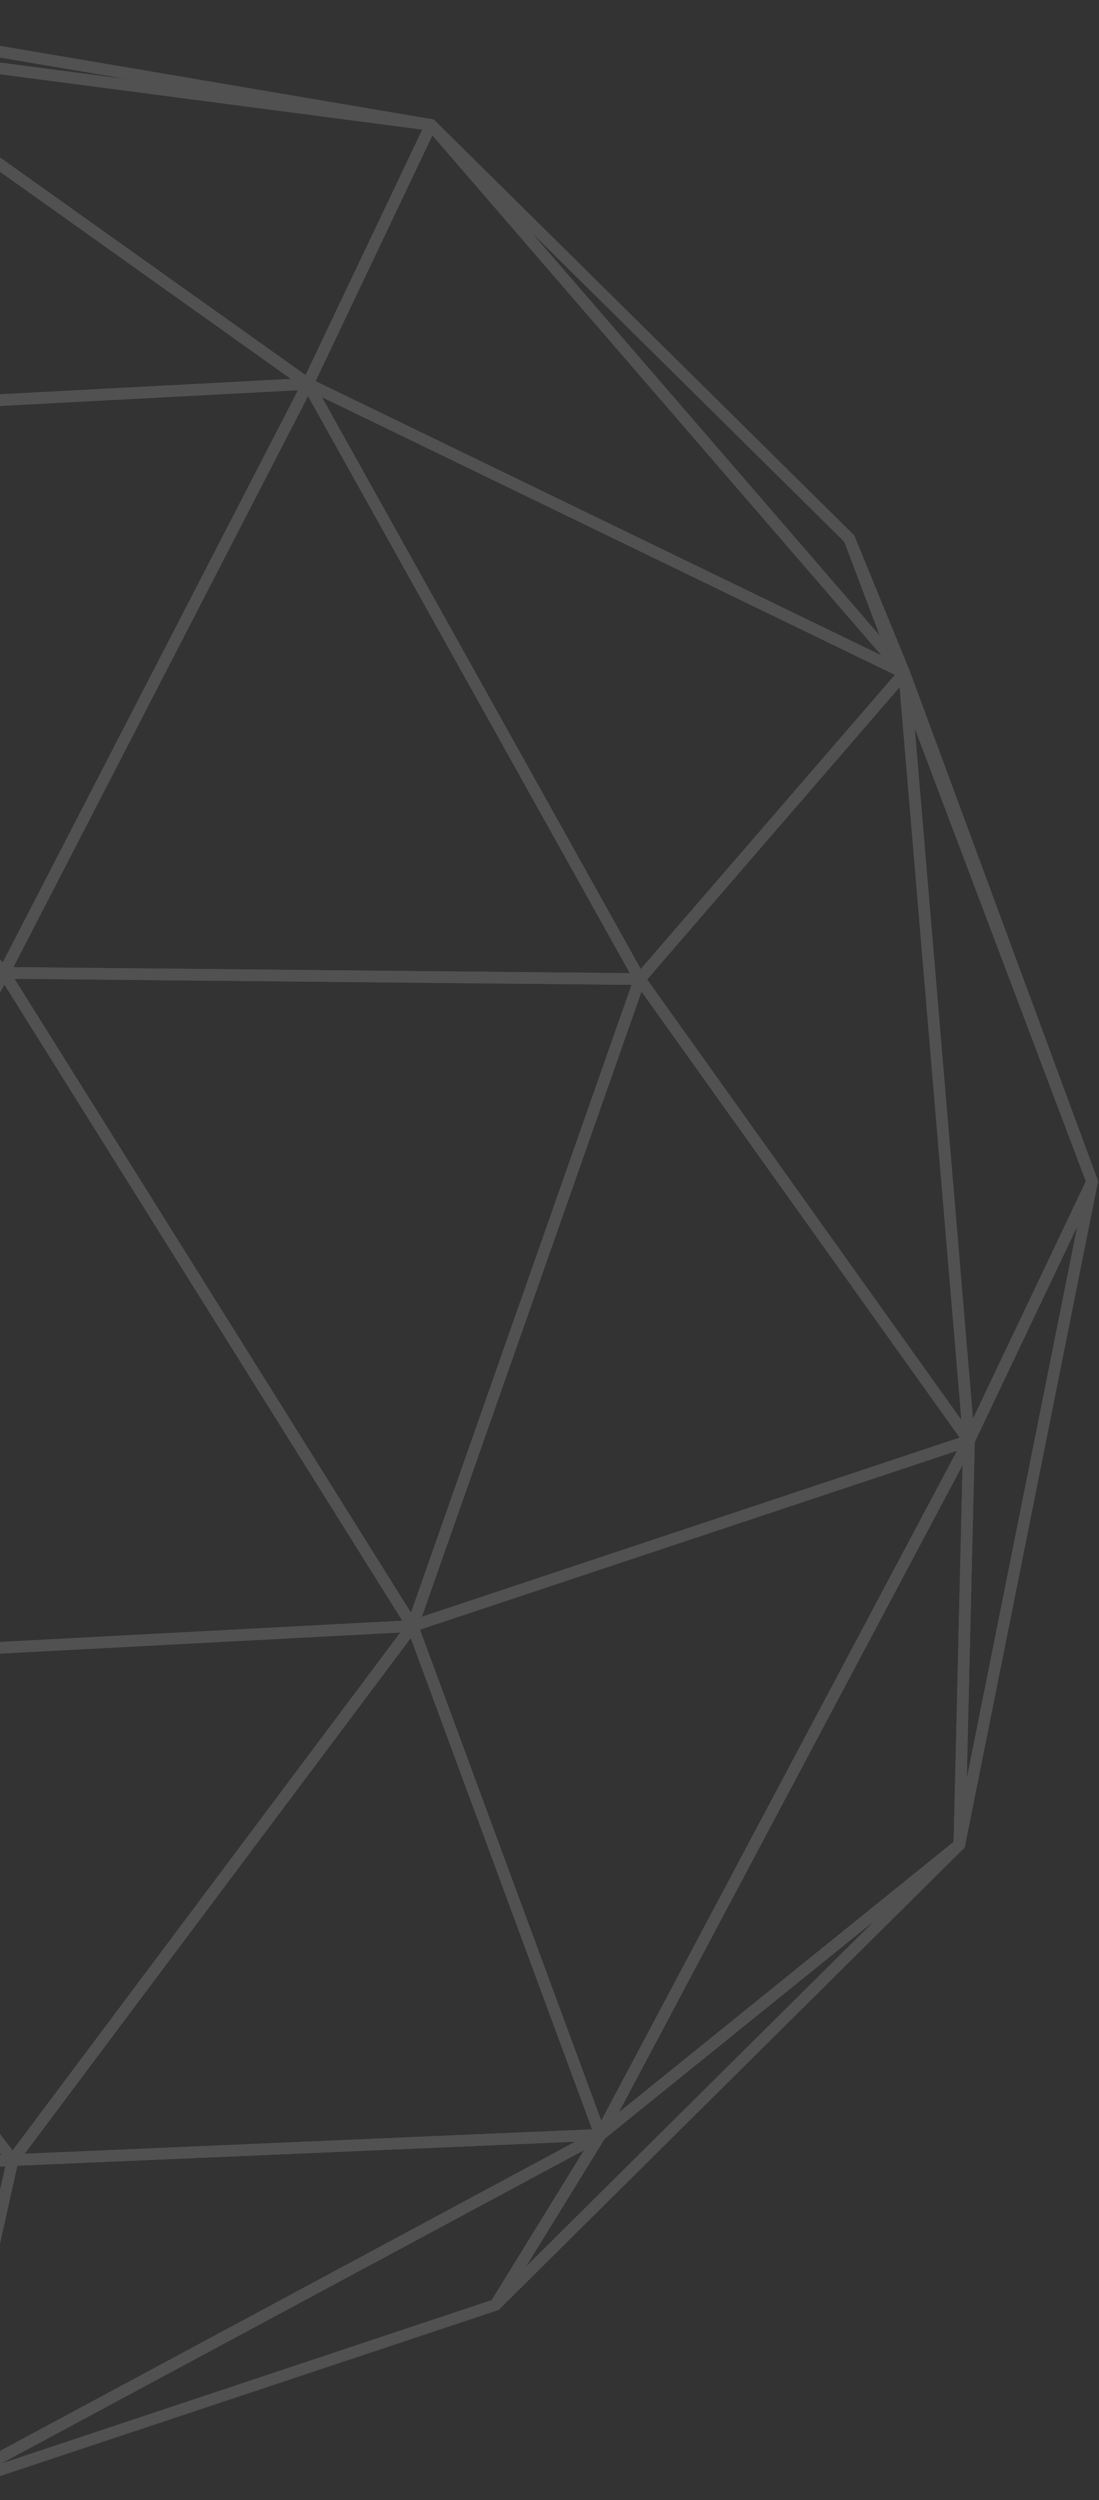 <svg width="263" height="598" viewBox="0 0 263 598" fill="none" xmlns="http://www.w3.org/2000/svg">
<rect x="0" y="0" width="263" height="598" fill="#333333" stroke="none"/>
<g opacity="0.15">
<path d="M261.351 284.019C260.788 284.019 260.263 283.674 260.051 283.123L201.925 129.3C201.656 128.589 202.008 127.795 202.719 127.514C203.398 127.245 204.21 127.571 204.511 128.282L217.679 160.424C217.686 160.437 217.692 160.45 217.692 160.469L262.65 282.15C262.919 282.867 262.554 283.661 261.837 283.93C261.677 283.994 261.511 284.019 261.351 284.019Z" fill="white"/>
<path d="M216.391 162.339C216 162.339 215.61 162.173 215.341 161.859L102.084 30.774C101.598 30.211 101.643 29.36 102.187 28.854C102.731 28.342 103.576 28.354 104.114 28.879L204.202 127.822C204.33 127.95 204.439 128.11 204.51 128.283L217.678 160.425C217.934 161.053 217.697 161.776 217.121 162.135C216.89 162.269 216.641 162.339 216.391 162.339ZM127.275 55.683L211.884 153.608L202.045 129.595L127.275 55.683Z" fill="white"/>
<path d="M103.134 31.253C103.077 31.253 103.013 31.247 102.955 31.24L-39.8 12.541L-65.182 2.683C-65.848 2.427 -66.207 1.703 -66.014 1.018C-65.829 0.333 -65.144 -0.096 -64.446 0.02L103.365 28.494C104.114 28.622 104.62 29.32 104.511 30.069C104.402 30.76 103.813 31.253 103.134 31.253ZM-51.528 5.032L-39.115 9.872L31.065 19.045L-51.528 5.032Z" fill="white"/>
<path d="M-14.578 597.025C-15.115 597.025 -15.627 596.704 -15.851 596.186C-16.14 595.527 -15.871 594.752 -15.237 594.413L142.997 509.387C143.561 509.099 144.239 509.201 144.668 509.656C145.097 510.117 145.167 510.802 144.841 511.339L119.785 552.009C119.612 552.284 119.35 552.495 119.043 552.598L-14.136 596.954C-14.283 596.999 -14.43 597.025 -14.578 597.025ZM139.764 514.278L0.306 589.215L117.685 550.12L139.764 514.278Z" fill="white"/>
<path d="M118.602 552.666C118.295 552.666 117.994 552.564 117.738 552.366C117.187 551.93 117.053 551.149 117.418 550.548L142.473 509.878C142.557 509.744 142.665 509.629 142.787 509.526L228.715 440.127C229.292 439.659 230.124 439.736 230.623 440.28C231.116 440.831 231.09 441.676 230.565 442.194L119.581 552.263C119.312 552.532 118.954 552.666 118.602 552.666ZM144.714 511.536L125.893 542.091L209.267 459.402L144.714 511.536Z" fill="white"/>
<path d="M231.884 345.967C231.801 345.967 231.718 345.961 231.635 345.941C231.02 345.833 230.553 345.32 230.502 344.693L215.01 161.064C214.952 160.372 215.413 159.745 216.092 159.592C216.815 159.457 217.455 159.816 217.692 160.469L262.65 282.15C262.785 282.502 262.766 282.886 262.605 283.225L233.139 345.173C232.902 345.666 232.416 345.967 231.884 345.967ZM218.639 171.031L232.838 339.341L259.846 282.559L218.639 171.031Z" fill="white"/>
<path d="M229.586 442.599C229.535 442.599 229.484 442.599 229.432 442.592C228.715 442.509 228.178 441.894 228.197 441.177L230.495 344.546C230.501 344.347 230.546 344.155 230.629 343.982L260.096 282.034C260.403 281.394 261.146 281.1 261.786 281.311C262.452 281.535 262.849 282.213 262.714 282.905L230.949 441.485C230.815 442.138 230.239 442.599 229.586 442.599ZM233.267 344.904L231.353 425.314L257.785 293.359L233.267 344.904Z" fill="white"/>
<path d="M143.656 511.999C143.342 511.999 143.029 511.89 142.773 511.678C142.26 511.262 142.12 510.539 142.427 509.956L230.653 343.925C230.961 343.362 231.62 343.067 232.235 343.234C232.856 343.4 233.285 343.97 233.272 344.61L230.973 441.242C230.961 441.652 230.775 442.036 230.455 442.292L144.527 511.691C144.277 511.896 143.963 511.999 143.656 511.999ZM230.353 350.41L148.073 505.258L228.214 440.531L230.353 350.41Z" fill="white"/>
<path d="M216.391 162.338C216.187 162.338 215.982 162.293 215.783 162.197L73.06 93.06C72.375 92.727 72.087 91.901 72.413 91.216L101.88 29.268C102.085 28.846 102.482 28.551 102.949 28.487C103.416 28.449 103.884 28.602 104.185 28.954L217.441 160.04C217.87 160.539 217.896 161.269 217.492 161.794C217.224 162.146 216.814 162.338 216.391 162.338ZM75.512 91.165L210.944 156.768L103.474 32.379L75.512 91.165Z" fill="white"/>
<path d="M73.668 93.202C73.38 93.202 73.098 93.112 72.861 92.946L-40.427 12.299C-40.946 11.927 -41.144 11.249 -40.914 10.66C-40.683 10.071 -40.037 9.744 -39.442 9.789L103.314 28.488C103.755 28.546 104.139 28.808 104.357 29.199C104.568 29.589 104.581 30.057 104.389 30.46L74.923 92.408C74.743 92.779 74.417 93.055 74.02 93.157C73.905 93.189 73.783 93.202 73.668 93.202ZM-34.276 13.265L73.124 89.719L101.06 30.991L-34.276 13.265Z" fill="white"/>
<path d="M-14.577 597.023C-14.871 597.023 -15.172 596.927 -15.415 596.741C-15.851 596.415 -16.049 595.864 -15.934 595.333L1.664 516.35C1.805 515.736 2.336 515.288 2.963 515.262L143.6 509.219C144.144 509.161 144.822 509.616 144.995 510.243C145.168 510.864 144.886 511.523 144.317 511.831L-13.918 596.856C-14.129 596.965 -14.353 597.023 -14.577 597.023ZM4.148 517.995L-12.56 592.977L137.659 512.253L4.148 517.995Z" fill="white"/>
<path d="M-14.575 597.025C-14.78 597.025 -14.991 596.98 -15.183 596.884L-157.907 527.728C-158.47 527.452 -158.784 526.831 -158.662 526.21C-158.54 525.589 -158.015 525.135 -157.382 525.09L2.939 515.264C3.381 515.264 3.804 515.424 4.079 515.75C4.361 516.083 4.476 516.531 4.38 516.954L-13.218 595.936C-13.314 596.352 -13.589 596.698 -13.973 596.884C-14.159 596.98 -14.37 597.025 -14.575 597.025ZM-151.921 527.542L-15.548 593.619L1.269 518.151L-151.921 527.542Z" fill="white"/>
<path d="M-112.348 103.009C-112.867 103.009 -113.347 102.721 -113.584 102.254C-113.833 101.767 -113.776 101.178 -113.43 100.749L-40.702 10.295C-40.234 9.719 -39.402 9.61 -38.813 10.033L74.475 90.68C74.956 91.025 75.167 91.633 75 92.203C74.84 92.766 74.335 93.17 73.739 93.202L-112.278 103.009L-112.348 103.009ZM-39.357 13.054L-109.32 100.071L69.623 90.635L-39.357 13.054Z" fill="white"/>
<path d="M231.883 345.966C231.441 345.966 231.019 345.755 230.75 345.384L151.966 234.988C151.594 234.47 151.626 233.759 152.049 233.273L215.341 160.039C215.706 159.623 216.282 159.456 216.82 159.629C217.351 159.802 217.729 160.276 217.774 160.833L233.266 344.462C233.317 345.083 232.952 345.665 232.363 345.883C232.203 345.941 232.043 345.966 231.883 345.966ZM154.866 234.265L230.071 339.654L215.284 164.353L154.866 234.265Z" fill="white"/>
<path d="M153.1 235.573C153.055 235.573 153.004 235.573 152.959 235.566C152.511 235.521 152.107 235.259 151.89 234.862L72.459 92.491C72.158 91.96 72.241 91.3 72.657 90.859C73.074 90.423 73.72 90.295 74.277 90.564L217 159.701C217.384 159.887 217.666 160.245 217.749 160.668C217.839 161.09 217.724 161.532 217.442 161.859L154.15 235.093C153.887 235.4 153.503 235.573 153.1 235.573ZM77.03 94.981L153.343 231.776L214.158 161.41L77.03 94.981Z" fill="white"/>
<path d="M143.657 511.999C143.625 511.999 143.593 511.999 143.561 511.993C143.016 511.961 142.543 511.602 142.357 511.09L97.405 389.396C97.271 389.044 97.29 388.653 97.45 388.314C97.617 387.975 97.911 387.719 98.263 387.597L231.441 343.26C231.992 343.087 232.581 343.247 232.946 343.682C233.311 344.118 233.375 344.726 233.112 345.231L144.886 511.263C144.642 511.717 144.169 511.999 143.657 511.999ZM100.504 389.78L143.887 507.223L229.028 346.992L100.504 389.78Z" fill="white"/>
<path d="M3.022 518.042C2.51 518.042 2.036 517.761 1.793 517.3C1.543 516.826 1.588 516.25 1.908 515.821L97.592 388.084C97.9 387.681 98.392 387.476 98.904 387.54C99.41 387.617 99.833 387.956 100.006 388.436L144.957 510.13C145.117 510.546 145.06 511.007 144.817 511.378C144.567 511.75 144.164 511.98 143.716 511.999L3.079 518.042H3.022ZM98.29 391.791L5.89 515.142L141.693 509.304L98.29 391.791Z" fill="white"/>
<path d="M98.706 390.304C98.341 390.304 97.982 390.157 97.713 389.888C97.342 389.51 97.22 388.953 97.393 388.454L151.787 233.722C151.96 233.235 152.389 232.883 152.908 232.806C153.401 232.761 153.932 232.953 154.233 233.376L233.017 343.771C233.273 344.13 233.343 344.59 233.203 345.007C233.068 345.429 232.742 345.756 232.326 345.896L99.147 390.234C99 390.279 98.853 390.304 98.706 390.304ZM153.522 237.166L100.952 386.7L229.663 343.854L153.522 237.166Z" fill="white"/>
<path d="M3.02 518.041C2.591 518.041 2.182 517.843 1.919 517.497L-88.388 399.567C-88.702 399.158 -88.766 398.607 -88.548 398.14C-88.33 397.672 -87.876 397.365 -87.357 397.333L98.634 387.526C99.031 387.5 99.677 387.788 99.927 388.262C100.183 388.736 100.138 389.318 99.818 389.747L4.134 517.484C3.872 517.83 3.456 518.041 3.02 518.041ZM-84.579 399.971L3.007 514.354L95.811 390.458L-84.579 399.971Z" fill="white"/>
<path d="M-157.299 527.867C-157.773 527.867 -158.214 527.624 -158.471 527.22C-158.746 526.791 -158.759 526.254 -158.515 525.812L-88.501 398.056C-88.277 397.64 -87.861 397.371 -87.387 397.339C-86.927 397.217 -86.466 397.505 -86.184 397.877L4.123 515.806C4.437 516.216 4.501 516.76 4.283 517.227C4.072 517.695 3.617 518.008 3.105 518.04L-157.216 527.867H-157.299ZM-87.093 401.257L-154.873 524.935L0.333 515.422L-87.093 401.257Z" fill="white"/>
<path d="M-87.285 400.112C-87.804 400.106 -88.284 399.818 -88.521 399.357L-164.597 251.512C-164.808 251.109 -164.802 250.623 -164.584 250.219C-164.367 249.816 -163.97 249.547 -163.515 249.496L0.788 231.309C1.293 231.271 1.805 231.488 2.093 231.911C2.382 232.34 2.407 232.89 2.17 233.345L-86.056 399.376C-86.299 399.831 -86.773 400.112 -87.285 400.112ZM-161.204 252.037L-87.266 395.727L-1.517 234.363L-161.204 252.037Z" fill="white"/>
<path d="M-87.287 400.112C-87.761 400.112 -88.203 399.869 -88.459 399.472C-88.728 399.05 -88.747 398.512 -88.516 398.07L-0.29 232.039C-0.053 231.604 0.395 231.322 0.888 231.303C1.432 231.367 1.855 231.533 2.117 231.956L99.882 388.18C100.145 388.596 100.164 389.121 99.933 389.556C99.709 389.991 99.268 390.279 98.775 390.305L-87.217 400.112H-87.287ZM1.035 235.464L-84.912 397.206L96.278 387.655L1.035 235.464Z" fill="white"/>
<path d="M98.704 390.305C98.231 390.305 97.783 390.062 97.526 389.652L-0.238 233.428C-0.507 232.999 -0.52 232.455 -0.27 232.013C-0.021 231.565 0.523 231.45 0.952 231.303L153.111 232.794C153.559 232.801 153.976 233.018 154.238 233.383C154.494 233.755 154.558 234.222 154.411 234.644L100.017 389.377C99.838 389.883 99.389 390.235 98.858 390.299C98.807 390.299 98.756 390.305 98.704 390.305ZM3.462 234.107L98.352 385.734L151.146 235.553L3.462 234.107Z" fill="white"/>
<path d="M153.099 235.571H153.086L0.927 234.08C0.447 234.073 -0.001 233.817 -0.251 233.407C-0.501 232.991 -0.514 232.479 -0.296 232.05L72.432 91.171C72.669 90.716 73.136 90.428 73.642 90.422H73.668C74.174 90.422 74.635 90.697 74.878 91.132L154.308 233.503C154.552 233.939 154.545 234.464 154.296 234.893C154.04 235.315 153.592 235.571 153.099 235.571ZM3.206 231.327L150.724 232.767L73.713 94.749L3.206 231.327Z" fill="white"/>
<path d="M0.94 234.08C0.537 234.08 0.153 233.907 -0.109 233.6L-113.398 102.527C-113.744 102.124 -113.833 101.561 -113.629 101.074C-113.417 100.588 -112.95 100.261 -112.419 100.229L73.598 90.422C73.976 90.454 74.565 90.639 74.834 91.056C75.103 91.478 75.128 92.003 74.904 92.451L2.176 233.331C1.965 233.74 1.561 234.016 1.107 234.067C1.049 234.073 0.992 234.08 0.94 234.08ZM-109.442 102.854L0.646 230.226L71.326 93.328L-109.442 102.854Z" fill="white"/>
<path d="M-163.361 252.268C-163.777 252.268 -164.18 252.076 -164.443 251.749C-164.744 251.378 -164.827 250.879 -164.673 250.431L-113.659 101.171C-113.499 100.698 -113.102 100.352 -112.609 100.256C-112.148 100.154 -111.624 100.333 -111.297 100.71L1.992 231.783C2.331 232.173 2.421 232.717 2.235 233.198C2.049 233.678 1.608 234.017 1.095 234.075L-163.207 252.261C-163.259 252.268 -163.31 252.268 -163.361 252.268ZM-111.816 104.359L-161.338 249.259L-1.836 231.604L-111.816 104.359Z" fill="white"/>
</g>
</svg>
